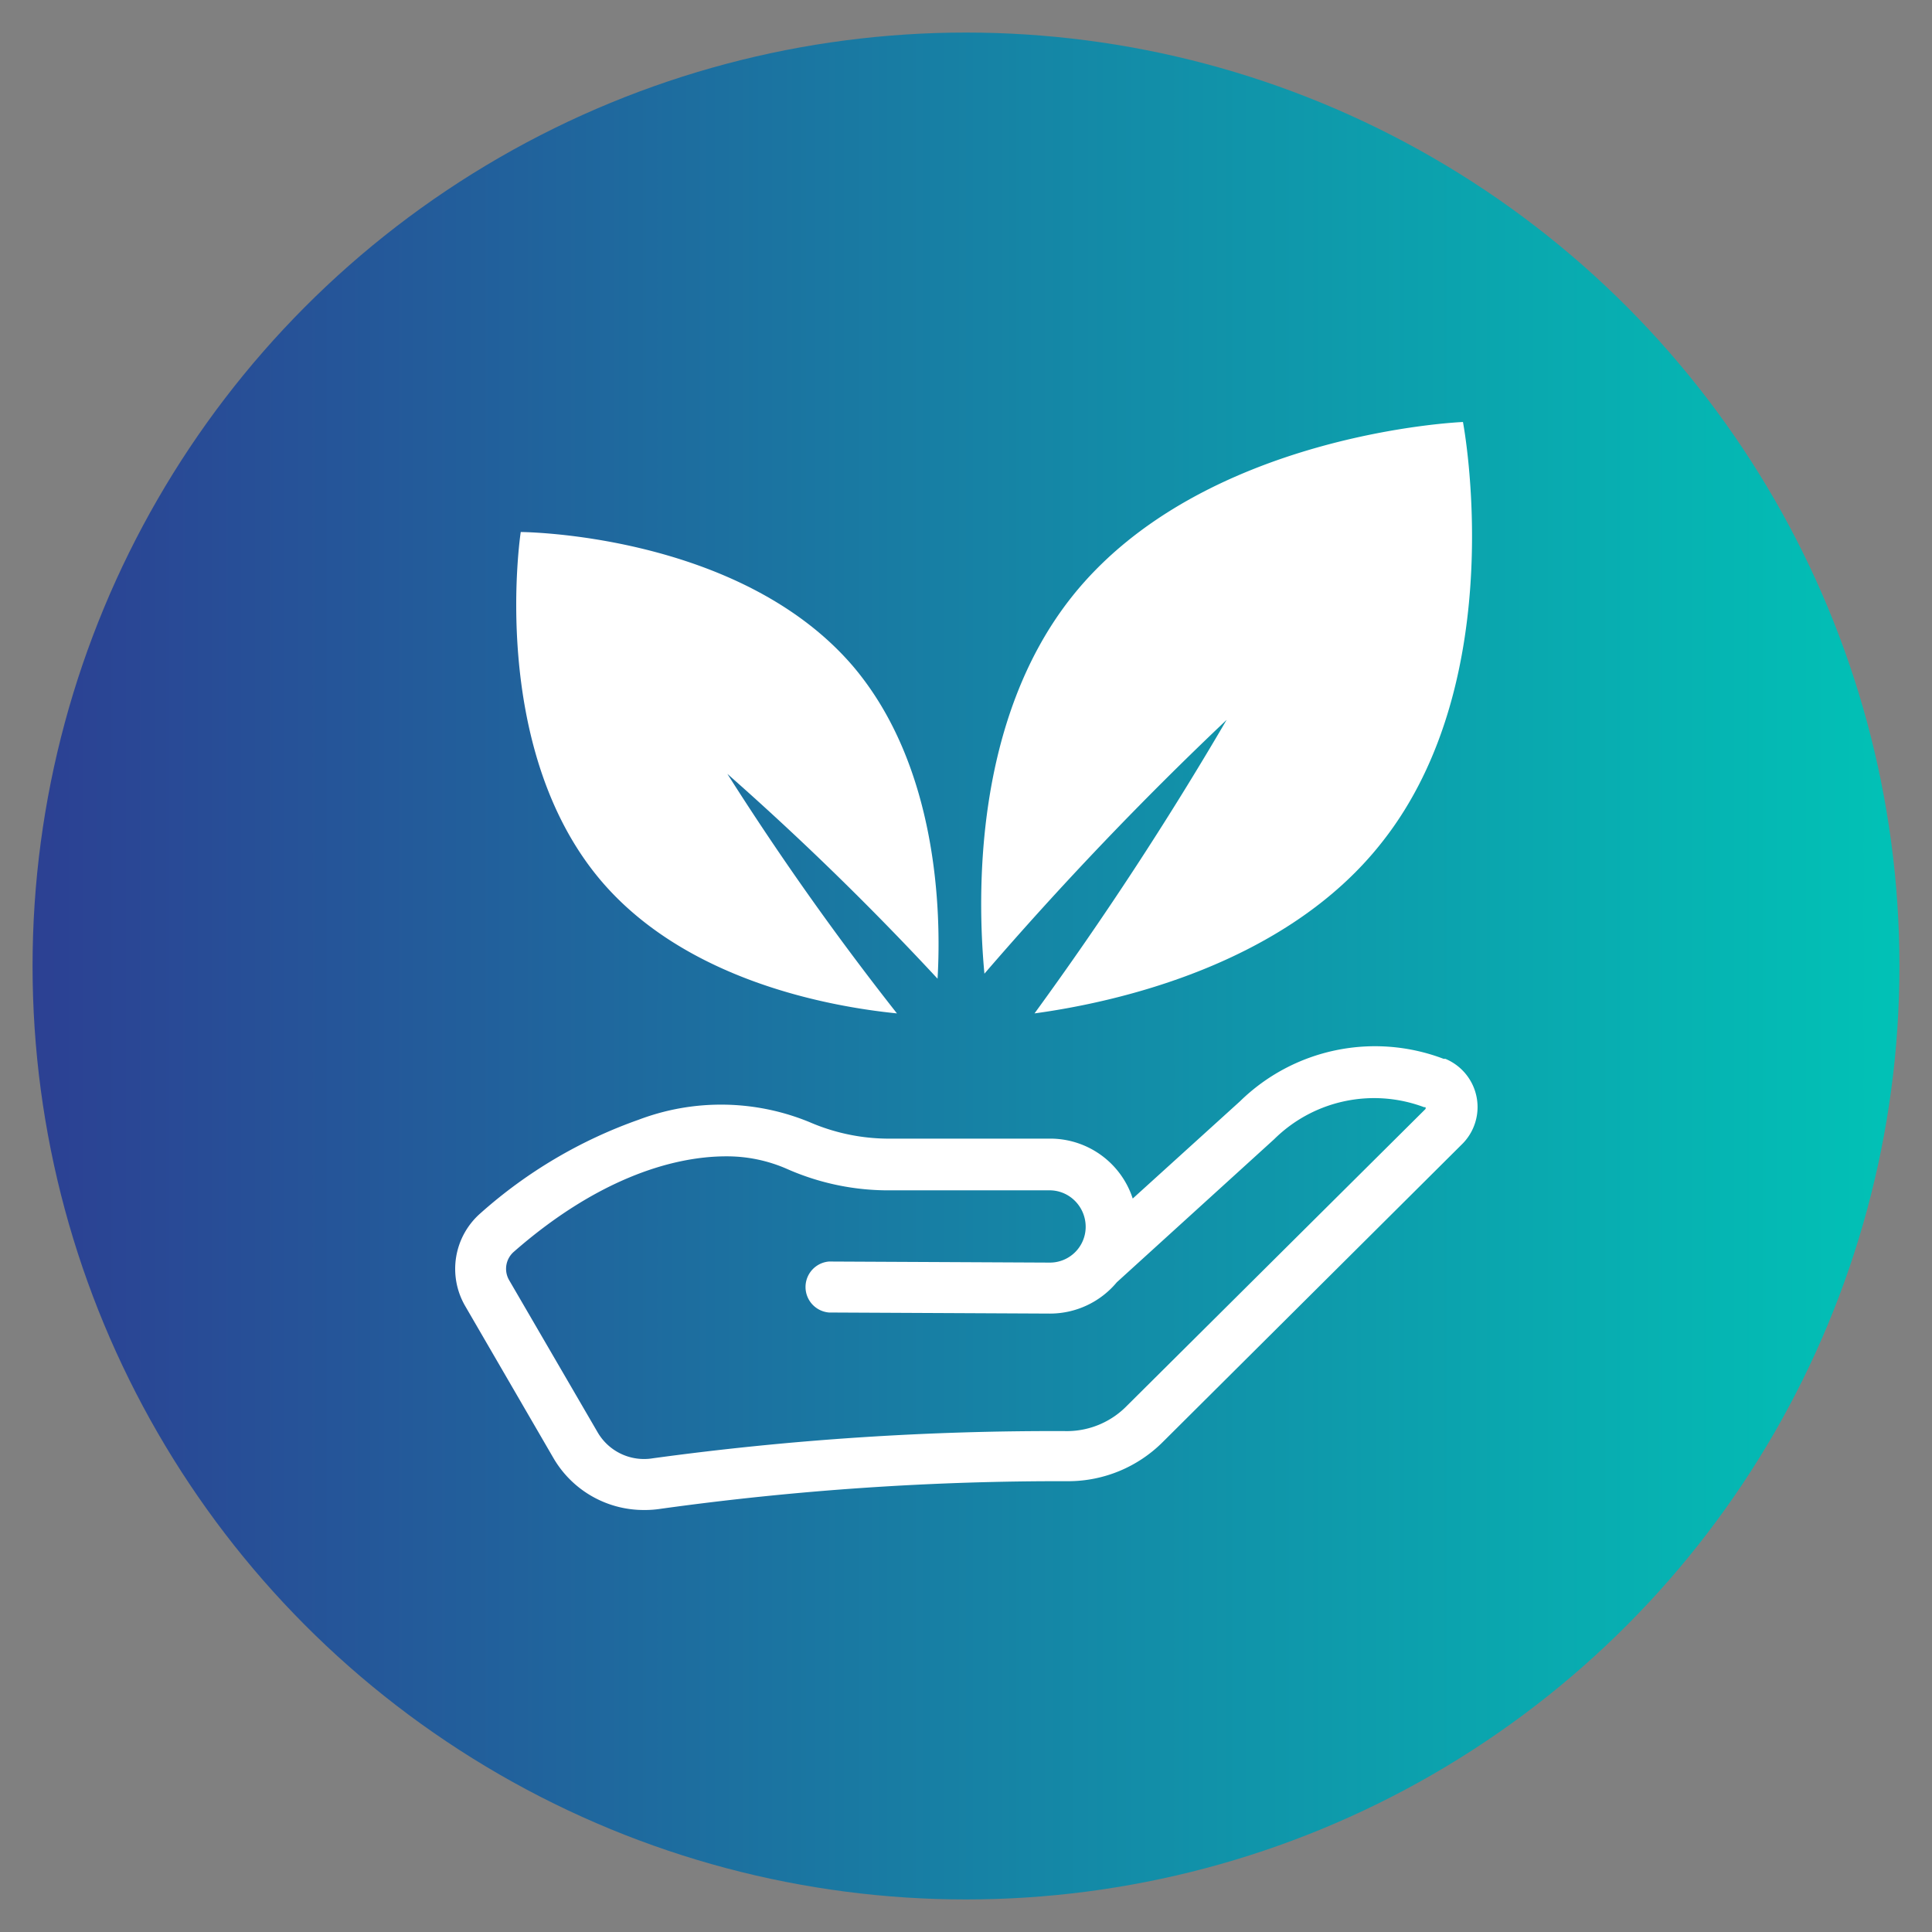 <?xml version="1.0" encoding="UTF-8"?> <svg xmlns="http://www.w3.org/2000/svg" xmlns:xlink="http://www.w3.org/1999/xlink" viewBox="0 0 108 108"><rect x="0" y="0" width="108" height="108" fill="#808080" stroke="none"/><defs><style>.cls-1{fill:url(#New_Gradient_Swatch_6);}.cls-2{fill:#fff;}</style><linearGradient id="New_Gradient_Swatch_6" x1="1.82" y1="54" x2="106.18" y2="54" gradientUnits="userSpaceOnUse"><stop offset="0" stop-color="#2c4093"></stop><stop offset="1" stop-color="#01c2b6"></stop></linearGradient></defs><g id="circle"><circle class="cls-1" cx="54" cy="54" r="52.18"></circle></g><g id="icon"><path class="cls-2" d="M36,84.41a5.84,5.84,0,0,1-5.06-2.9L26,73a4.13,4.13,0,0,1,.86-5.18,26.58,26.58,0,0,1,8.85-5.23,13,13,0,0,1,9.55.14,11.18,11.18,0,0,0,4.61.92l8.85,0A4.85,4.85,0,0,1,63.32,67l6-5.44a10.79,10.79,0,0,1,11.38-2.37l.1,0A2.92,2.92,0,0,1,81.69,64L65,80.61a7.48,7.48,0,0,1-5.26,2.19,162.37,162.37,0,0,0-22.79,1.54A5.79,5.79,0,0,1,36,84.41Zm4.6-19.77c-3.15,0-7.36,1.38-11.87,5.33a1.26,1.26,0,0,0-.27,1.59l4.95,8.51a3,3,0,0,0,3.08,1.45A165.06,165.06,0,0,1,59.69,80,4.69,4.69,0,0,0,63,78.58L79.68,62a.1.1,0,0,0,0-.11l-.08,0a7.94,7.94,0,0,0-8.37,1.79l0,0-8.8,8a4.86,4.86,0,0,1-3.74,1.75h0l-12.35-.06a1.43,1.43,0,0,1,0-2.85h0l12.35.06a2,2,0,0,0,2-2,2.05,2.05,0,0,0-.59-1.44,2,2,0,0,0-1.43-.6l-8.85,0a14,14,0,0,1-5.79-1.18A8.35,8.35,0,0,0,40.6,64.64Z"></path><path class="cls-2" d="M68.57,40.24A194.6,194.6,0,0,1,57.83,56.65c4.47-.61,14-2.68,19.4-9.54,7.3-9.19,4.55-23.52,4.55-23.52s-14.57.58-21.87,9.78c-5.44,6.86-5.3,16.57-4.88,21.06A193.88,193.88,0,0,1,68.57,40.24Z"></path><path class="cls-2" d="M40.66,43.26A163.17,163.17,0,0,1,52.41,54.71c.22-3.77,0-11.89-4.72-17.46-6.38-7.46-18.58-7.51-18.58-7.51S27.25,41.8,33.63,49.27c4.76,5.56,12.75,7,16.51,7.38A160.86,160.86,0,0,1,40.66,43.26Z"></path></g></svg> 